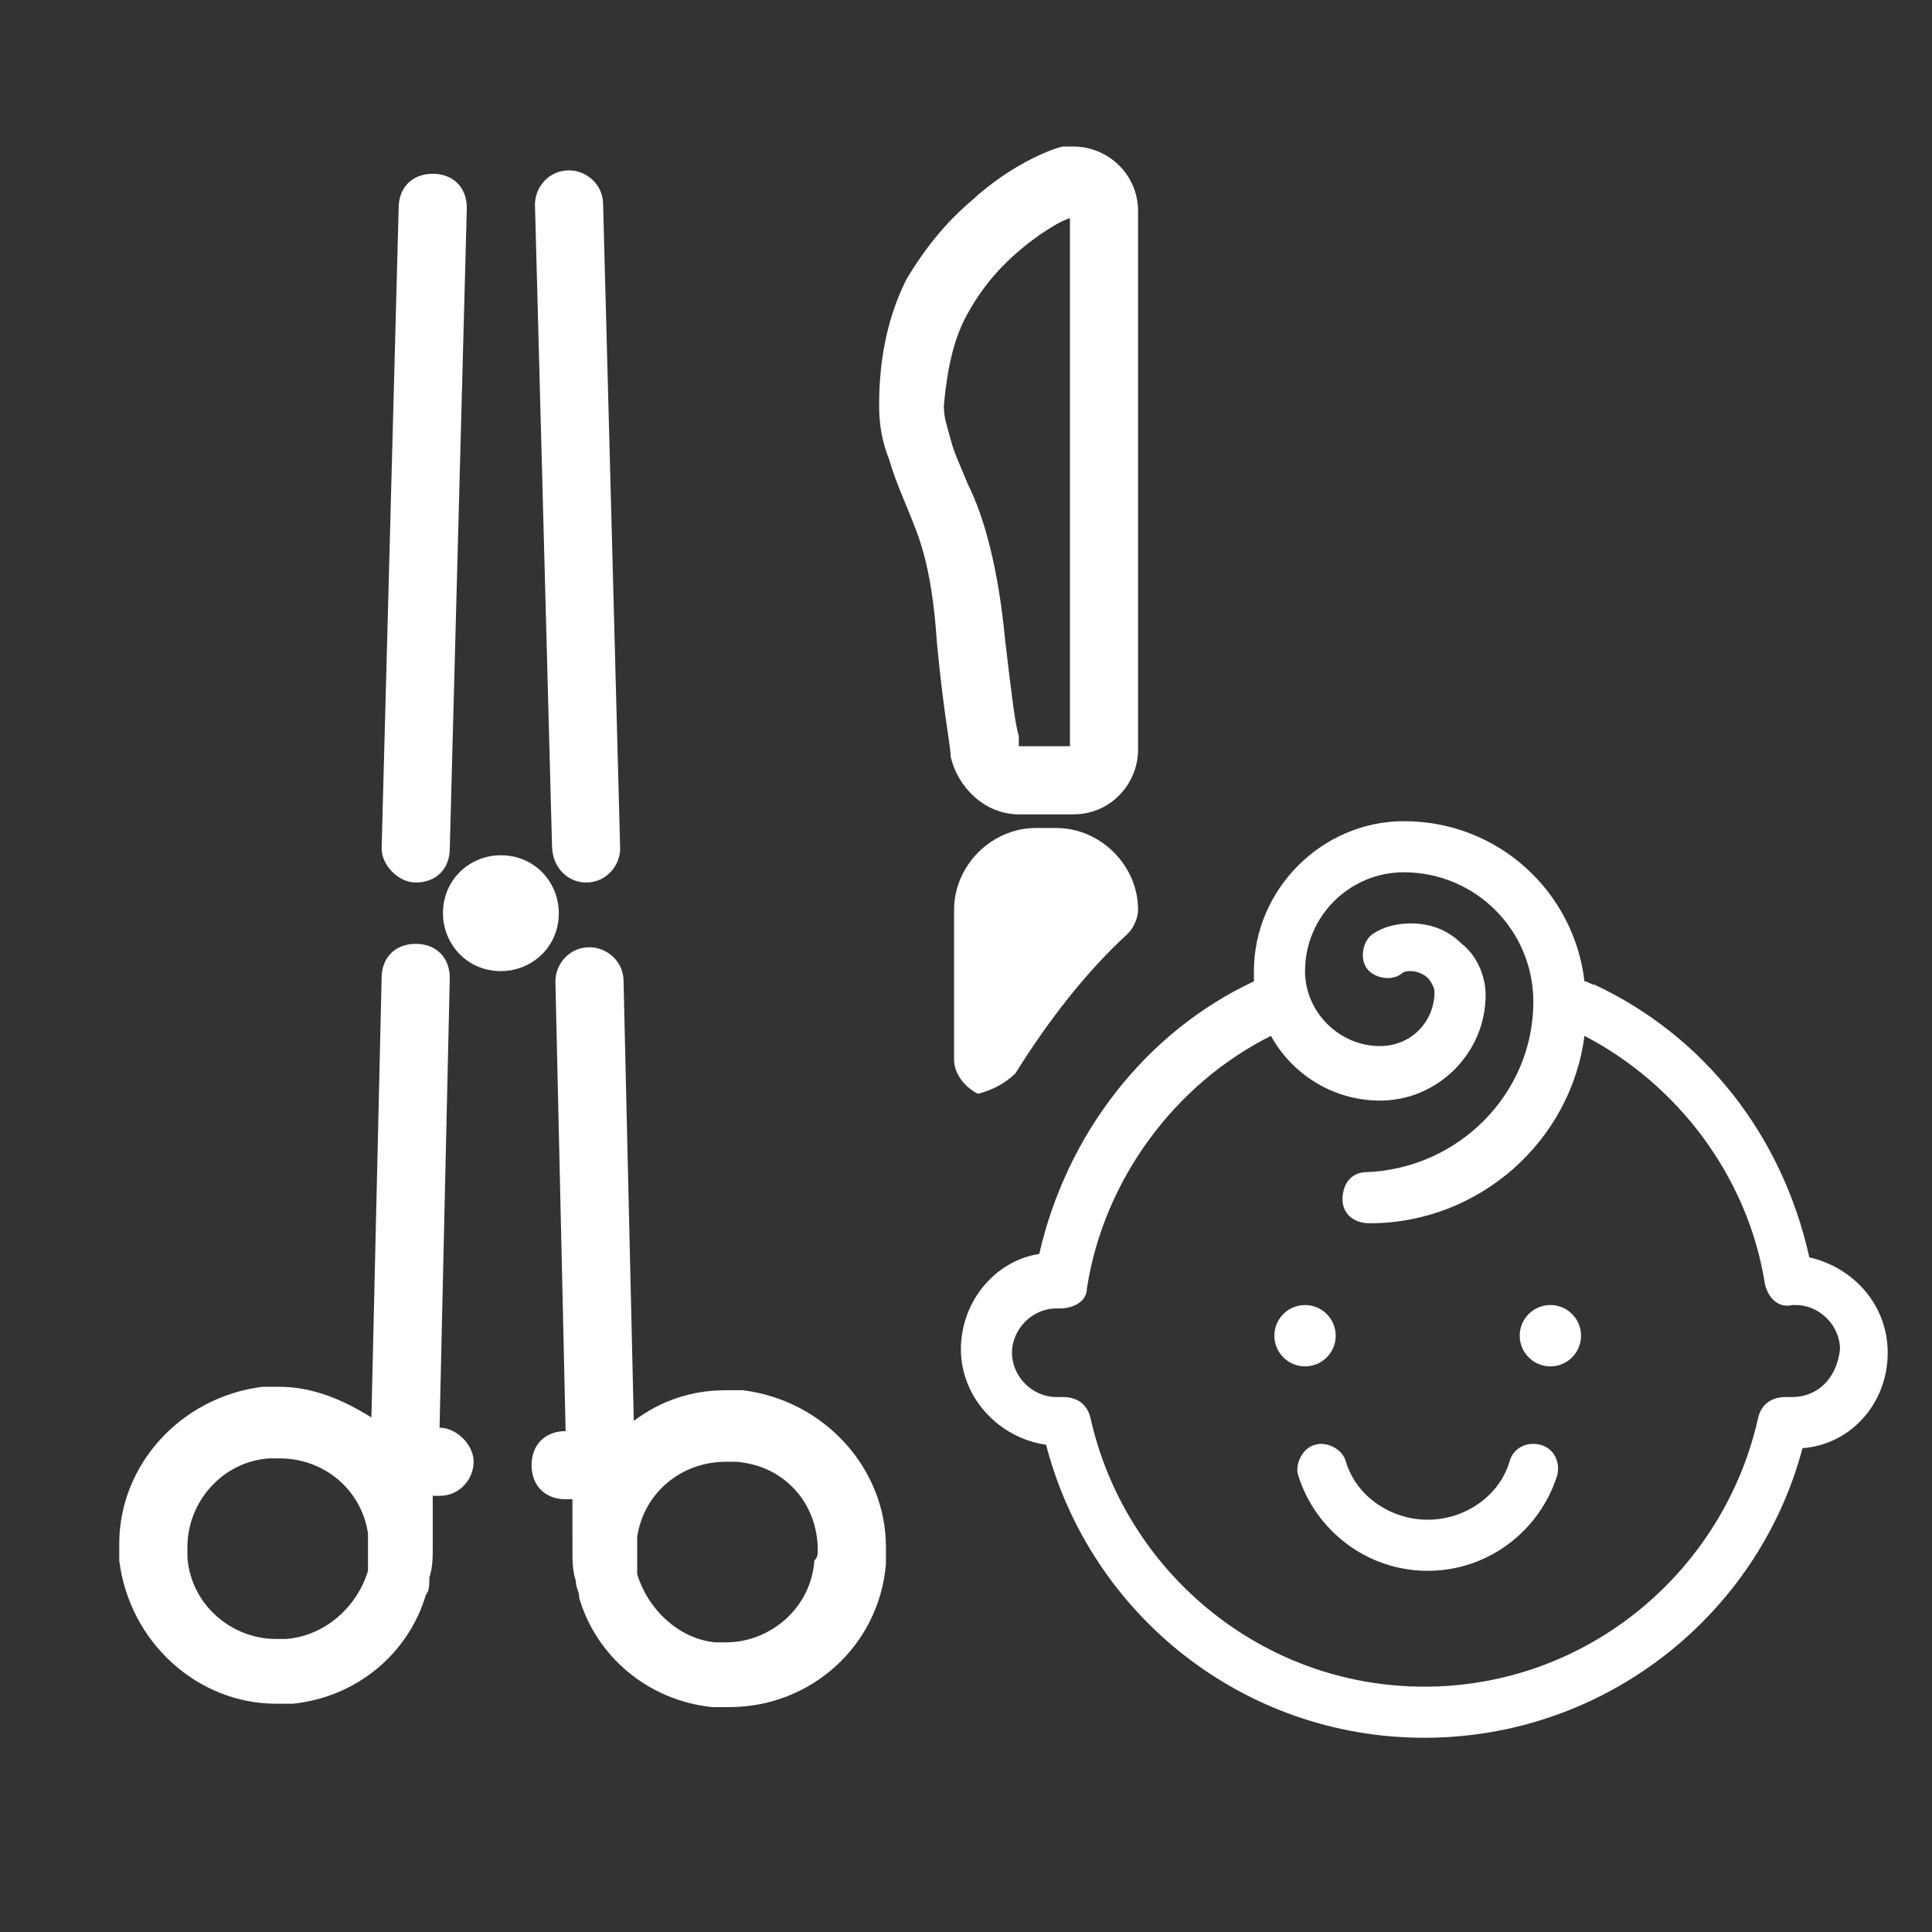 <?xml version="1.0" encoding="utf-8"?>
<!-- Generator: Adobe Illustrator 23.0.4, SVG Export Plug-In . SVG Version: 6.00 Build 0)  -->
<svg version="1.1" id="レイヤー_1" xmlns="http://www.w3.org/2000/svg" xmlns:xlink="http://www.w3.org/1999/xlink" x="0px"
	 y="0px" viewBox="0 0 56.7 56.7" style="enable-background:new 0 0 56.7 56.7;" xml:space="preserve">
<rect x="0" y="0" width="56.7" height="56.7" fill="#333333" stroke="none"/>
<style type="text/css">
	.st0{fill:#FFFFFF;}
</style>
<g>
	<path class="st0" d="M7.6,40.8L7.6,40.8L7.6,40.8z"/>
	<path class="st0" d="M12.2,25.9c0.6,0,1-0.4,1-1l0.5-18.8c0-0.6-0.4-1-1-1s-1,0.4-1,1l-0.5,18.8C11.2,25.4,11.7,25.9,12.2,25.9z"/>
	<path class="st0" d="M12.9,41.9L12.9,41.9l0.3-13.2c0-0.6-0.4-1-1-1s-1,0.4-1,1l-0.3,12.9c-0.8-0.5-1.7-0.9-2.7-0.9
		c-0.2,0-0.3,0-0.5,0C5.3,41,3.5,43,3.5,45.3c0,0.2,0,0.3,0,0.5l0,0C3.8,48.2,5.8,50,8.1,50c0.2,0,0.3,0,0.5,0
		c1.9-0.2,3.4-1.5,3.9-3.2c0.1-0.1,0.1-0.3,0.1-0.5l0,0c0.1-0.3,0.1-0.6,0.1-0.9c0-0.2,0-0.3,0-0.5v-0.1v-0.9h0.2c0.6,0,1-0.5,1-1
		C13.9,42.4,13.4,41.9,12.9,41.9z M8.4,48.1c-0.1,0-0.2,0-0.3,0c-1.3,0-2.5-1-2.6-2.4l-1,0.1l1-0.1c0-0.1,0-0.2,0-0.3
		c0-1.3,1-2.5,2.4-2.6l0,0c0.1,0,0.2,0,0.3,0c1.3,0,2.4,0.9,2.6,2.2v1.1C10.5,47.1,9.6,48,8.4,48.1z"/>
	<path class="st0" d="M21.8,40.8L21.8,40.8L21.8,40.8z"/>
	<path class="st0" d="M21.8,40.8c-0.2,0-0.3,0-0.5,0c-1,0-1.9,0.3-2.7,0.9l-0.3-12.9c0-0.6-0.5-1-1-1c-0.6,0-1,0.5-1,1L16.6,42l0,0
		c-0.6,0-1,0.4-1,1s0.4,1,1,1h0.2v0.9V45c0,0.2,0,0.3,0,0.5c0,0.3,0,0.6,0.1,0.9l0,0c0,0.2,0.1,0.3,0.1,0.5c0.5,1.7,2,3,3.9,3.2
		c0.2,0,0.3,0,0.5,0c2.4,0,4.4-1.8,4.6-4.2l-1-0.1l1,0.1c0-0.2,0-0.3,0-0.5C26,43.1,24.2,41.1,21.8,40.8z M23.9,45.8
		c-0.1,1.4-1.3,2.4-2.6,2.4c-0.1,0-0.2,0-0.3,0c-1.1-0.1-2-1-2.3-2v-1.1c0.2-1.3,1.3-2.2,2.6-2.2c0.1,0,0.2,0,0.3,0l0,0
		C23,43,24,44.1,24,45.5C24,45.6,24,45.7,23.9,45.8L23.9,45.8z"/>
	<path class="st0" d="M17.2,25.9c0.6,0,1-0.5,1-1L17.7,6c0-0.6-0.5-1-1-1c-0.6,0-1,0.5-1,1l0.5,18.8C16.2,25.5,16.7,25.9,17.2,25.9z
		"/>
	<path class="st0" d="M16.4,26.8c0-0.9-0.7-1.7-1.7-1.7c-0.9,0-1.7,0.7-1.7,1.7c0,0.9,0.7,1.7,1.7,1.7
		C15.6,28.5,16.4,27.8,16.4,26.8z"/>
	<path class="st0" d="M29.8,31.5c1-1.6,2.1-3,3.3-4.1c0.2-0.2,0.3-0.5,0.3-0.7l0,0c0-1.3-1.1-2.4-2.4-2.4h-0.6
		c-1.3,0-2.4,1.1-2.4,2.4v4.4c0,0.4,0.3,0.8,0.7,1C29.1,32,29.5,31.8,29.8,31.5z"/>
	<path class="st0" d="M29.9,23.9h1.6c1.1,0,1.9-0.9,1.9-1.9V6.2c0-1.1-0.9-1.9-1.9-1.9c-0.1,0-0.2,0-0.3,0c-0.1,0-1.4,0.4-2.7,1.6
		c-0.7,0.6-1.3,1.3-1.9,2.3c-0.5,1-0.8,2.2-0.8,3.7c0,0.6,0.1,1.1,0.3,1.6c0.2,0.7,0.5,1.3,0.8,2.1c0.3,0.8,0.5,1.8,0.6,3.3
		c0.2,2.1,0.4,3,0.4,3.3C28.1,23.1,28.9,23.9,29.9,23.9z M28.4,9.2c0.6-1.1,1.4-1.8,2.1-2.3c0.3-0.2,0.6-0.4,0.9-0.5v15.5h-1.5
		c0-0.1,0-0.2,0-0.2l0,0c0,0,0,0,0-0.1c-0.1-0.3-0.2-1.1-0.4-2.8c-0.2-2.1-0.6-3.6-1.1-4.6c-0.2-0.5-0.4-0.9-0.5-1.3
		c-0.1-0.4-0.2-0.6-0.2-1C27.8,10.8,28,9.9,28.4,9.2z"/>
	<circle class="st0" cx="38.3" cy="39.2" r="0.9"/>
	<circle class="st0" cx="45.5" cy="39.2" r="0.9"/>
	<path class="st0" d="M45.2,42.4c-0.4-0.1-0.8,0.1-0.9,0.5c-0.3,1-1.3,1.7-2.4,1.7c-1.1,0-2.1-0.7-2.4-1.7c-0.1-0.4-0.6-0.6-0.9-0.5
		c-0.4,0.1-0.6,0.6-0.5,0.9l0,0c0.5,1.6,2,2.8,3.8,2.8s3.3-1.2,3.8-2.8C45.8,42.9,45.6,42.5,45.2,42.4z"/>
	<path class="st0" d="M55.4,39.7c0-1.4-1-2.5-2.3-2.8c-0.8-3.6-3.1-6.5-6.3-8c-0.1,0-0.2-0.1-0.3-0.1c-0.3-2.6-2.5-4.7-5.3-4.7l0,0
		c-2.4,0-4.4,2-4.4,4.4l0,0c0,0.1,0,0.2,0,0.3c-3.2,1.5-5.5,4.5-6.3,8c-1.3,0.2-2.3,1.4-2.3,2.8c0,1.4,1.1,2.6,2.5,2.8
		c1.3,5,5.8,8.6,11.1,8.6s9.8-3.6,11.1-8.5C54.3,42.4,55.4,41.2,55.4,39.7z M52.6,41h-0.2c-0.4,0-0.7,0.2-0.8,0.6
		c-1,4.5-5,7.9-9.8,7.9S33,46.1,32,41.6c-0.1-0.4-0.4-0.6-0.8-0.6H31c-0.7,0-1.3-0.6-1.3-1.3s0.6-1.3,1.3-1.3h0.1
		c0.4,0,0.8-0.2,0.8-0.6c0.5-3.2,2.6-6,5.4-7.4c0.6,1.1,1.8,1.9,3.2,1.9l0,0l0,0c1.7,0,3.1-1.4,3.1-3.1l0,0l0,0
		c0-0.6-0.3-1.2-0.7-1.5c-0.4-0.4-0.9-0.6-1.5-0.6c-0.4,0-0.8,0.1-1.1,0.3c-0.3,0.2-0.4,0.7-0.2,1s0.7,0.4,1,0.2
		c0.1-0.1,0.2-0.1,0.3-0.1c0.2,0,0.4,0.1,0.5,0.2s0.2,0.3,0.2,0.4l0,0l0,0c0,0.9-0.7,1.6-1.6,1.6l0,0c-1.2,0-2.2-1-2.2-2.2l0,0l0,0
		c0-1.6,1.3-2.9,2.9-2.9l0,0l0,0c2.1,0,3.8,1.7,3.8,3.8l0,0c0,2.7-2.2,4.9-4.9,5c-0.4,0-0.7,0.3-0.7,0.8c0,0.4,0.3,0.7,0.8,0.7l0,0
		c3.2,0,5.9-2.4,6.3-5.5c2.7,1.4,4.8,4.1,5.3,7.3c0.1,0.4,0.4,0.7,0.8,0.6h0.1c0.7,0,1.3,0.6,1.3,1.3C53.9,40.5,53.3,41,52.6,41z"/>
	<path class="st0" d="M36.8,28.7L36.8,28.7L36.8,28.7z"/>
	<path class="st0" d="M41.2,24.2L41.2,24.2L41.2,24.2z"/>
</g>
</svg>